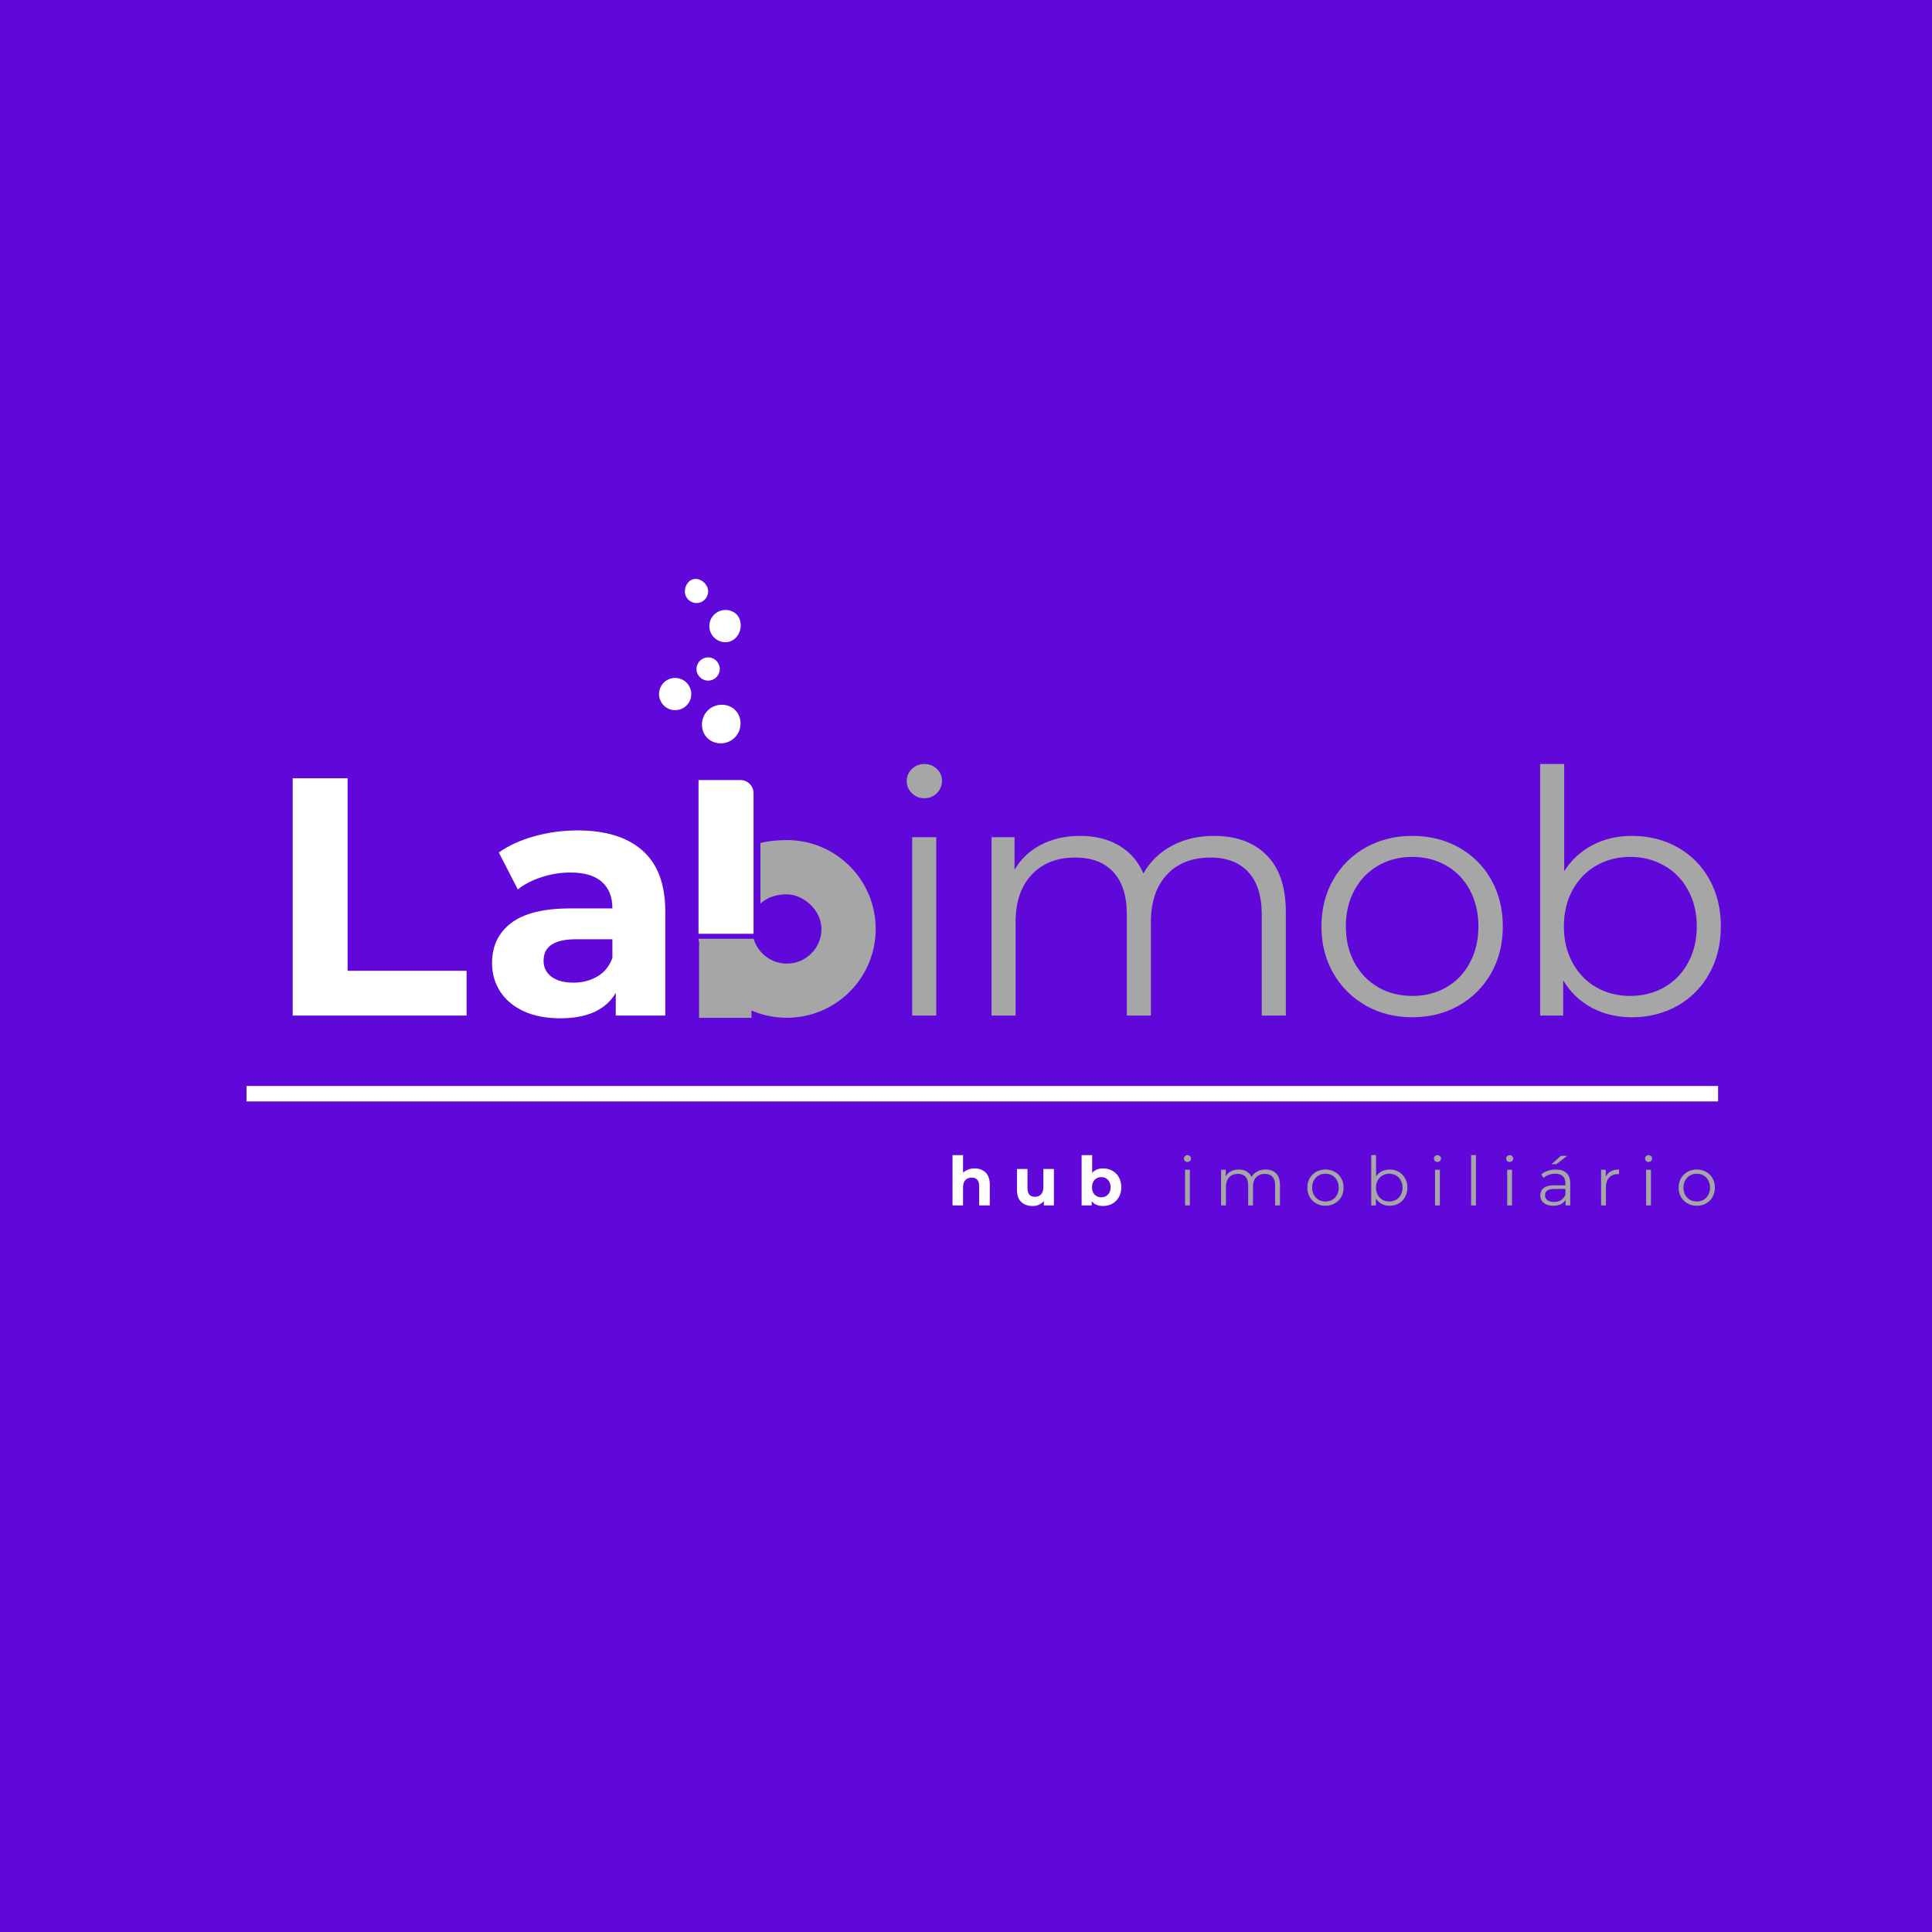 <svg xmlns="http://www.w3.org/2000/svg" xmlns:xlink="http://www.w3.org/1999/xlink" width="500" zoomAndPan="magnify" viewBox="0 0 375 375" height="500" preserveAspectRatio="xMidYMid meet" version="1.0"><defs><g/><clipPath id="aff30e9d46"><path d="M 135.559 163 L 170 163 L 170 197.91 L 135.559 197.91 Z M 135.559 163 " clip-rule="nonzero"/></clipPath><clipPath id="6d75961f9f"><path d="M 135.559 151.41 L 147 151.41 L 147 182 L 135.559 182 Z M 135.559 151.41 " clip-rule="nonzero"/></clipPath><clipPath id="478200cb00"><path d="M 132 112.359 L 138 112.359 L 138 118 L 132 118 Z M 132 112.359 " clip-rule="nonzero"/></clipPath><clipPath id="f485ac4f7b"><path d="M 135.691 183.379 L 145.859 183.379 L 145.859 197.559 L 135.691 197.559 Z M 135.691 183.379 " clip-rule="nonzero"/></clipPath></defs><rect x="-37.5" width="450" fill="#ffffff" y="-37.5" height="450" fill-opacity="1"/><rect x="-37.5" width="450" fill="#5f08d9" y="-37.5" height="450" fill-opacity="1"/><g fill="#a6a6a6" fill-opacity="1"><g transform="translate(170.539, 197.121)"><g><path d="M 6.516 -34.625 L 11.188 -34.625 L 11.188 0 L 6.516 0 Z M 8.875 -42.188 C 7.914 -42.188 7.102 -42.516 6.438 -43.172 C 5.781 -43.828 5.453 -44.617 5.453 -45.547 C 5.453 -46.422 5.781 -47.188 6.438 -47.844 C 7.102 -48.5 7.914 -48.828 8.875 -48.828 C 9.844 -48.828 10.656 -48.508 11.312 -47.875 C 11.969 -47.238 12.297 -46.484 12.297 -45.609 C 12.297 -44.641 11.969 -43.828 11.312 -43.172 C 10.656 -42.516 9.844 -42.188 8.875 -42.188 Z M 8.875 -42.188 "/></g></g></g><g fill="#a6a6a6" fill-opacity="1"><g transform="translate(185.939, 197.121)"><g><path d="M 49.688 -34.875 C 54.031 -34.875 57.441 -33.625 59.922 -31.125 C 62.398 -28.625 63.641 -24.941 63.641 -20.078 L 63.641 0 L 58.969 0 L 58.969 -19.609 C 58.969 -23.211 58.098 -25.957 56.359 -27.844 C 54.629 -29.727 52.188 -30.672 49.031 -30.672 C 45.438 -30.672 42.609 -29.562 40.547 -27.344 C 38.484 -25.125 37.453 -22.066 37.453 -18.172 L 37.453 0 L 32.781 0 L 32.781 -19.609 C 32.781 -23.211 31.91 -25.957 30.172 -27.844 C 28.441 -29.727 25.973 -30.672 22.766 -30.672 C 19.211 -30.672 16.395 -29.562 14.312 -27.344 C 12.227 -25.125 11.188 -22.066 11.188 -18.172 L 11.188 0 L 6.516 0 L 6.516 -34.625 L 10.984 -34.625 L 10.984 -28.297 C 12.211 -30.398 13.926 -32.02 16.125 -33.156 C 18.32 -34.301 20.844 -34.875 23.688 -34.875 C 26.582 -34.875 29.094 -34.258 31.219 -33.031 C 33.352 -31.801 34.945 -29.984 36 -27.578 C 37.27 -29.859 39.098 -31.645 41.484 -32.938 C 43.879 -34.227 46.613 -34.875 49.688 -34.875 Z M 49.688 -34.875 "/></g></g></g><g fill="#a6a6a6" fill-opacity="1"><g transform="translate(253.462, 197.121)"><g><path d="M 20.672 0.328 C 17.328 0.328 14.316 -0.426 11.641 -1.938 C 8.973 -3.457 6.867 -5.551 5.328 -8.219 C 3.797 -10.895 3.031 -13.926 3.031 -17.312 C 3.031 -20.688 3.797 -23.711 5.328 -26.391 C 6.867 -29.066 8.973 -31.148 11.641 -32.641 C 14.316 -34.129 17.328 -34.875 20.672 -34.875 C 24.004 -34.875 27.008 -34.129 29.688 -32.641 C 32.363 -31.148 34.457 -29.066 35.969 -26.391 C 37.477 -23.711 38.234 -20.688 38.234 -17.312 C 38.234 -13.926 37.477 -10.895 35.969 -8.219 C 34.457 -5.551 32.363 -3.457 29.688 -1.938 C 27.008 -0.426 24.004 0.328 20.672 0.328 Z M 20.672 -3.812 C 23.117 -3.812 25.316 -4.367 27.266 -5.484 C 29.223 -6.609 30.75 -8.203 31.844 -10.266 C 32.945 -12.328 33.5 -14.676 33.5 -17.312 C 33.5 -19.938 32.945 -22.281 31.844 -24.344 C 30.75 -26.406 29.223 -27.992 27.266 -29.109 C 25.316 -30.234 23.117 -30.797 20.672 -30.797 C 18.211 -30.797 16.004 -30.234 14.047 -29.109 C 12.098 -27.992 10.562 -26.406 9.438 -24.344 C 8.32 -22.281 7.766 -19.938 7.766 -17.312 C 7.766 -14.676 8.32 -12.328 9.438 -10.266 C 10.562 -8.203 12.098 -6.609 14.047 -5.484 C 16.004 -4.367 18.211 -3.812 20.672 -3.812 Z M 20.672 -3.812 "/></g></g></g><g fill="#a6a6a6" fill-opacity="1"><g transform="translate(292.423, 197.121)"><g><path d="M 24.344 -34.875 C 27.594 -34.875 30.535 -34.141 33.172 -32.672 C 35.805 -31.203 37.867 -29.129 39.359 -26.453 C 40.848 -23.773 41.594 -20.727 41.594 -17.312 C 41.594 -13.883 40.848 -10.832 39.359 -8.156 C 37.867 -5.477 35.805 -3.395 33.172 -1.906 C 30.535 -0.414 27.594 0.328 24.344 0.328 C 21.445 0.328 18.848 -0.285 16.547 -1.516 C 14.242 -2.742 12.391 -4.52 10.984 -6.844 L 10.984 0 L 6.516 0 L 6.516 -48.828 L 11.188 -48.828 L 11.188 -28.031 C 12.633 -30.27 14.488 -31.969 16.75 -33.125 C 19.008 -34.289 21.539 -34.875 24.344 -34.875 Z M 24.016 -3.812 C 26.43 -3.812 28.625 -4.367 30.594 -5.484 C 32.57 -6.609 34.117 -8.203 35.234 -10.266 C 36.359 -12.328 36.922 -14.676 36.922 -17.312 C 36.922 -19.938 36.359 -22.281 35.234 -24.344 C 34.117 -26.406 32.57 -27.992 30.594 -29.109 C 28.625 -30.234 26.43 -30.797 24.016 -30.797 C 21.566 -30.797 19.363 -30.234 17.406 -29.109 C 15.457 -27.992 13.922 -26.406 12.797 -24.344 C 11.68 -22.281 11.125 -19.938 11.125 -17.312 C 11.125 -14.676 11.68 -12.328 12.797 -10.266 C 13.922 -8.203 15.457 -6.609 17.406 -5.484 C 19.363 -4.367 21.566 -3.812 24.016 -3.812 Z M 24.016 -3.812 "/></g></g></g><g fill="#ffffff" fill-opacity="1"><g transform="translate(51.343, 197.121)"><g><path d="M 5.469 -46.062 L 16.125 -46.062 L 16.125 -8.688 L 39.219 -8.688 L 39.219 0 L 5.469 0 Z M 5.469 -46.062 "/></g></g></g><g fill="#ffffff" fill-opacity="1"><g transform="translate(93.068, 197.121)"><g><path d="M 19.016 -35.938 C 24.504 -35.938 28.719 -34.629 31.656 -32.016 C 34.594 -29.41 36.062 -25.473 36.062 -20.203 L 36.062 0 L 26.453 0 L 26.453 -4.406 C 24.523 -1.113 20.926 0.531 15.656 0.531 C 12.938 0.531 10.578 0.07 8.578 -0.844 C 6.586 -1.77 5.066 -3.047 4.016 -4.672 C 2.961 -6.297 2.438 -8.141 2.438 -10.203 C 2.438 -13.492 3.676 -16.082 6.156 -17.969 C 8.633 -19.852 12.461 -20.797 17.641 -20.797 L 25.797 -20.797 C 25.797 -23.035 25.113 -24.754 23.75 -25.953 C 22.395 -27.16 20.359 -27.766 17.641 -27.766 C 15.754 -27.766 13.898 -27.469 12.078 -26.875 C 10.254 -26.289 8.707 -25.492 7.438 -24.484 L 3.75 -31.656 C 5.676 -33.02 7.988 -34.07 10.688 -34.812 C 13.383 -35.562 16.16 -35.938 19.016 -35.938 Z M 18.234 -6.391 C 19.984 -6.391 21.535 -6.789 22.891 -7.594 C 24.254 -8.406 25.223 -9.602 25.797 -11.188 L 25.797 -14.812 L 18.75 -14.812 C 14.539 -14.812 12.438 -13.426 12.438 -10.656 C 12.438 -9.344 12.953 -8.301 13.984 -7.531 C 15.016 -6.77 16.43 -6.391 18.234 -6.391 Z M 18.234 -6.391 "/></g></g></g><g clip-path="url(#aff30e9d46)"><path fill="#a6a6a6" d="M 152.723 163.059 C 162.25 163.059 169.969 170.777 169.969 180.305 C 169.969 189.832 162.25 197.547 152.723 197.547 C 143.844 197.547 136.527 190.836 135.582 182.207 L 146.27 182.207 C 147.098 184.992 149.676 187.035 152.723 187.035 C 156.438 187.035 159.445 184.027 159.445 180.312 C 159.445 176.602 155.891 173.59 152.723 173.59 C 150.527 173.59 148.812 174.254 147.602 175.398 L 147.602 163.621 C 149.223 163.219 151.07 163.059 152.723 163.059 Z M 152.723 163.059 " fill-opacity="1" fill-rule="evenodd"/></g><g clip-path="url(#6d75961f9f)"><path fill="#ffffff" d="M 135.582 151.41 L 143.73 151.41 C 145.125 151.41 146.262 152.555 146.262 153.953 L 146.262 181.25 L 135.582 181.25 Z M 135.582 151.41 " fill-opacity="1" fill-rule="evenodd"/></g><path fill="#ffffff" d="M 131.043 137.844 C 132.773 137.844 134.176 136.445 134.176 134.715 C 134.176 132.988 132.773 131.586 131.043 131.586 C 129.316 131.586 127.918 132.988 127.918 134.715 C 127.918 136.445 129.316 137.844 131.043 137.844 " fill-opacity="1" fill-rule="nonzero"/><path fill="#ffffff" d="M 140.812 124.652 C 142.539 124.652 143.773 123.09 143.773 121.359 C 143.773 119.633 142.539 118.395 140.812 118.395 C 139.086 118.395 137.68 119.801 137.68 121.523 C 137.68 123.258 139.086 124.652 140.812 124.652 " fill-opacity="1" fill-rule="nonzero"/><path fill="#ffffff" d="M 139.707 129.852 C 139.707 128.609 138.695 127.598 137.449 127.598 C 136.203 127.598 135.191 128.609 135.191 129.852 C 135.191 131.102 136.203 132.109 137.449 132.109 C 138.695 132.109 139.707 131.102 139.707 129.852 " fill-opacity="1" fill-rule="nonzero"/><g clip-path="url(#478200cb00)"><path fill="#ffffff" d="M 135.191 117.051 C 136.438 117.051 137.449 116.043 137.449 114.789 C 137.449 113.547 136.273 112.367 135.027 112.367 C 133.777 112.367 132.934 113.547 132.934 114.789 C 132.934 116.043 133.945 117.051 135.191 117.051 " fill-opacity="1" fill-rule="nonzero"/></g><path fill="#ffffff" d="M 139.914 144.281 C 142.027 144.281 143.738 142.562 143.738 140.449 C 143.738 138.336 142.191 136.789 140.082 136.789 C 137.965 136.789 136.25 138.5 136.25 140.617 C 136.25 142.727 137.801 144.281 139.914 144.281 " fill-opacity="1" fill-rule="nonzero"/><path stroke-linecap="butt" transform="matrix(0.75, 0, 0, 0.75, 47.848, 210.788)" fill="none" stroke-linejoin="miter" d="M -0.001 2.001 L 380.843 2.001 " stroke="#ffffff" stroke-width="4" stroke-opacity="1" stroke-miterlimit="4"/><g clip-path="url(#f485ac4f7b)"><path fill="#a6a6a6" d="M 135.691 183.379 L 145.859 183.379 L 145.859 197.559 L 135.691 197.559 Z M 135.691 183.379 " fill-opacity="1" fill-rule="nonzero"/></g><g fill="#ffffff" fill-opacity="1"><g transform="translate(183.929, 233.974)"><g><path d="M 5.25 -7.188 C 6.125 -7.188 6.832 -6.922 7.375 -6.391 C 7.914 -5.867 8.188 -5.086 8.188 -4.047 L 8.188 0 L 6.125 0 L 6.125 -3.734 C 6.125 -4.297 6 -4.711 5.75 -4.984 C 5.508 -5.266 5.16 -5.406 4.703 -5.406 C 4.18 -5.406 3.766 -5.242 3.453 -4.922 C 3.148 -4.609 3 -4.133 3 -3.5 L 3 0 L 0.953 0 L 0.953 -9.766 L 3 -9.766 L 3 -6.344 C 3.27 -6.613 3.598 -6.82 3.984 -6.969 C 4.367 -7.113 4.789 -7.188 5.25 -7.188 Z M 5.25 -7.188 "/></g></g></g><g fill="#ffffff" fill-opacity="1"><g transform="translate(196.485, 233.974)"><g><path d="M 8.078 -7.078 L 8.078 0 L 6.125 0 L 6.125 -0.844 C 5.852 -0.531 5.531 -0.289 5.156 -0.125 C 4.781 0.031 4.375 0.109 3.938 0.109 C 3.008 0.109 2.27 -0.156 1.719 -0.688 C 1.176 -1.227 0.906 -2.023 0.906 -3.078 L 0.906 -7.078 L 2.953 -7.078 L 2.953 -3.375 C 2.953 -2.238 3.43 -1.672 4.391 -1.672 C 4.879 -1.672 5.273 -1.828 5.578 -2.141 C 5.879 -2.461 6.031 -2.941 6.031 -3.578 L 6.031 -7.078 Z M 8.078 -7.078 "/></g></g></g><g fill="#ffffff" fill-opacity="1"><g transform="translate(208.988, 233.974)"><g><path d="M 5.125 -7.188 C 5.789 -7.188 6.391 -7.035 6.922 -6.734 C 7.461 -6.43 7.883 -6.004 8.188 -5.453 C 8.5 -4.898 8.656 -4.258 8.656 -3.531 C 8.656 -2.812 8.5 -2.176 8.188 -1.625 C 7.883 -1.07 7.461 -0.645 6.922 -0.344 C 6.391 -0.039 5.789 0.109 5.125 0.109 C 4.156 0.109 3.414 -0.195 2.906 -0.812 L 2.906 0 L 0.953 0 L 0.953 -9.766 L 3 -9.766 L 3 -6.328 C 3.52 -6.898 4.227 -7.188 5.125 -7.188 Z M 4.781 -1.578 C 5.301 -1.578 5.727 -1.754 6.062 -2.109 C 6.406 -2.461 6.578 -2.938 6.578 -3.531 C 6.578 -4.133 6.406 -4.613 6.062 -4.969 C 5.727 -5.32 5.301 -5.5 4.781 -5.5 C 4.25 -5.5 3.812 -5.32 3.469 -4.969 C 3.133 -4.613 2.969 -4.133 2.969 -3.531 C 2.969 -2.938 3.133 -2.461 3.469 -2.109 C 3.812 -1.754 4.25 -1.578 4.781 -1.578 Z M 4.781 -1.578 "/></g></g></g><g fill="#ffffff" fill-opacity="1"><g transform="translate(221.53, 233.974)"><g/></g></g><g fill="#a6a6a6" fill-opacity="1"><g transform="translate(228.718, 233.974)"><g><path d="M 1.297 -6.922 L 2.234 -6.922 L 2.234 0 L 1.297 0 Z M 1.766 -8.438 C 1.578 -8.438 1.414 -8.5 1.281 -8.625 C 1.156 -8.758 1.094 -8.922 1.094 -9.109 C 1.094 -9.285 1.156 -9.438 1.281 -9.562 C 1.414 -9.695 1.578 -9.766 1.766 -9.766 C 1.961 -9.766 2.125 -9.695 2.25 -9.562 C 2.383 -9.438 2.453 -9.289 2.453 -9.125 C 2.453 -8.926 2.383 -8.758 2.25 -8.625 C 2.125 -8.5 1.961 -8.438 1.766 -8.438 Z M 1.766 -8.438 "/></g></g></g><g fill="#a6a6a6" fill-opacity="1"><g transform="translate(235.72, 233.974)"><g><path d="M 9.938 -6.969 C 10.801 -6.969 11.477 -6.719 11.969 -6.219 C 12.469 -5.719 12.719 -4.984 12.719 -4.016 L 12.719 0 L 11.781 0 L 11.781 -3.922 C 11.781 -4.641 11.609 -5.188 11.266 -5.562 C 10.922 -5.938 10.43 -6.125 9.797 -6.125 C 9.078 -6.125 8.508 -5.898 8.094 -5.453 C 7.688 -5.016 7.484 -4.406 7.484 -3.625 L 7.484 0 L 6.547 0 L 6.547 -3.922 C 6.547 -4.641 6.375 -5.188 6.031 -5.562 C 5.688 -5.938 5.191 -6.125 4.547 -6.125 C 3.836 -6.125 3.273 -5.898 2.859 -5.453 C 2.441 -5.016 2.234 -4.406 2.234 -3.625 L 2.234 0 L 1.297 0 L 1.297 -6.922 L 2.203 -6.922 L 2.203 -5.656 C 2.441 -6.07 2.781 -6.395 3.219 -6.625 C 3.656 -6.852 4.16 -6.969 4.734 -6.969 C 5.316 -6.969 5.816 -6.844 6.234 -6.594 C 6.66 -6.352 6.984 -5.992 7.203 -5.516 C 7.453 -5.973 7.816 -6.328 8.297 -6.578 C 8.773 -6.836 9.32 -6.969 9.938 -6.969 Z M 9.938 -6.969 "/></g></g></g><g fill="#a6a6a6" fill-opacity="1"><g transform="translate(253.145, 233.974)"><g><path d="M 4.125 0.062 C 3.457 0.062 2.859 -0.086 2.328 -0.391 C 1.797 -0.691 1.375 -1.109 1.062 -1.641 C 0.758 -2.18 0.609 -2.785 0.609 -3.453 C 0.609 -4.129 0.758 -4.734 1.062 -5.266 C 1.375 -5.805 1.797 -6.223 2.328 -6.516 C 2.859 -6.816 3.457 -6.969 4.125 -6.969 C 4.789 -6.969 5.391 -6.816 5.922 -6.516 C 6.461 -6.223 6.883 -5.805 7.188 -5.266 C 7.488 -4.734 7.641 -4.129 7.641 -3.453 C 7.641 -2.785 7.488 -2.18 7.188 -1.641 C 6.883 -1.109 6.461 -0.691 5.922 -0.391 C 5.391 -0.086 4.789 0.062 4.125 0.062 Z M 4.125 -0.766 C 4.625 -0.766 5.066 -0.875 5.453 -1.094 C 5.836 -1.32 6.141 -1.641 6.359 -2.047 C 6.586 -2.461 6.703 -2.93 6.703 -3.453 C 6.703 -3.984 6.586 -4.453 6.359 -4.859 C 6.141 -5.273 5.836 -5.594 5.453 -5.812 C 5.066 -6.039 4.625 -6.156 4.125 -6.156 C 3.633 -6.156 3.191 -6.039 2.797 -5.812 C 2.41 -5.594 2.102 -5.273 1.875 -4.859 C 1.656 -4.453 1.547 -3.984 1.547 -3.453 C 1.547 -2.93 1.656 -2.461 1.875 -2.047 C 2.102 -1.641 2.41 -1.32 2.797 -1.094 C 3.191 -0.875 3.633 -0.766 4.125 -0.766 Z M 4.125 -0.766 "/></g></g></g><g fill="#a6a6a6" fill-opacity="1"><g transform="translate(264.858, 233.974)"><g><path d="M 4.875 -6.969 C 5.52 -6.969 6.102 -6.82 6.625 -6.531 C 7.156 -6.238 7.566 -5.82 7.859 -5.281 C 8.16 -4.75 8.312 -4.141 8.312 -3.453 C 8.312 -2.773 8.16 -2.164 7.859 -1.625 C 7.566 -1.094 7.156 -0.676 6.625 -0.375 C 6.102 -0.082 5.52 0.062 4.875 0.062 C 4.289 0.062 3.77 -0.055 3.312 -0.297 C 2.852 -0.547 2.484 -0.906 2.203 -1.375 L 2.203 0 L 1.297 0 L 1.297 -9.766 L 2.234 -9.766 L 2.234 -5.609 C 2.523 -6.055 2.895 -6.395 3.344 -6.625 C 3.801 -6.852 4.312 -6.969 4.875 -6.969 Z M 4.797 -0.766 C 5.285 -0.766 5.723 -0.875 6.109 -1.094 C 6.504 -1.32 6.812 -1.641 7.031 -2.047 C 7.258 -2.461 7.375 -2.93 7.375 -3.453 C 7.375 -3.984 7.258 -4.453 7.031 -4.859 C 6.812 -5.273 6.504 -5.594 6.109 -5.812 C 5.723 -6.039 5.285 -6.156 4.797 -6.156 C 4.305 -6.156 3.863 -6.039 3.469 -5.812 C 3.082 -5.594 2.773 -5.273 2.547 -4.859 C 2.328 -4.453 2.219 -3.984 2.219 -3.453 C 2.219 -2.93 2.328 -2.461 2.547 -2.047 C 2.773 -1.641 3.082 -1.32 3.469 -1.094 C 3.863 -0.875 4.305 -0.766 4.797 -0.766 Z M 4.797 -0.766 "/></g></g></g><g fill="#a6a6a6" fill-opacity="1"><g transform="translate(277.243, 233.974)"><g><path d="M 1.297 -6.922 L 2.234 -6.922 L 2.234 0 L 1.297 0 Z M 1.766 -8.438 C 1.578 -8.438 1.414 -8.5 1.281 -8.625 C 1.156 -8.758 1.094 -8.922 1.094 -9.109 C 1.094 -9.285 1.156 -9.438 1.281 -9.562 C 1.414 -9.695 1.578 -9.766 1.766 -9.766 C 1.961 -9.766 2.125 -9.695 2.25 -9.562 C 2.383 -9.438 2.453 -9.289 2.453 -9.125 C 2.453 -8.926 2.383 -8.758 2.25 -8.625 C 2.125 -8.5 1.961 -8.438 1.766 -8.438 Z M 1.766 -8.438 "/></g></g></g><g fill="#a6a6a6" fill-opacity="1"><g transform="translate(284.245, 233.974)"><g><path d="M 1.297 -9.766 L 2.234 -9.766 L 2.234 0 L 1.297 0 Z M 1.297 -9.766 "/></g></g></g><g fill="#a6a6a6" fill-opacity="1"><g transform="translate(291.247, 233.974)"><g><path d="M 1.297 -6.922 L 2.234 -6.922 L 2.234 0 L 1.297 0 Z M 1.766 -8.438 C 1.578 -8.438 1.414 -8.5 1.281 -8.625 C 1.156 -8.758 1.094 -8.922 1.094 -9.109 C 1.094 -9.285 1.156 -9.438 1.281 -9.562 C 1.414 -9.695 1.578 -9.766 1.766 -9.766 C 1.961 -9.766 2.125 -9.695 2.25 -9.562 C 2.383 -9.438 2.453 -9.289 2.453 -9.125 C 2.453 -8.926 2.383 -8.758 2.25 -8.625 C 2.125 -8.5 1.961 -8.438 1.766 -8.438 Z M 1.766 -8.438 "/></g></g></g><g fill="#a6a6a6" fill-opacity="1"><g transform="translate(298.249, 233.974)"><g><path d="M 3.719 -6.969 C 4.625 -6.969 5.316 -6.742 5.797 -6.297 C 6.285 -5.848 6.531 -5.176 6.531 -4.281 L 6.531 0 L 5.625 0 L 5.625 -1.078 C 5.414 -0.723 5.109 -0.441 4.703 -0.234 C 4.297 -0.035 3.812 0.062 3.25 0.062 C 2.477 0.062 1.863 -0.117 1.406 -0.484 C 0.945 -0.859 0.719 -1.348 0.719 -1.953 C 0.719 -2.535 0.93 -3.004 1.359 -3.359 C 1.785 -3.723 2.461 -3.906 3.391 -3.906 L 5.594 -3.906 L 5.594 -4.328 C 5.594 -4.922 5.426 -5.375 5.094 -5.688 C 4.758 -6 4.27 -6.156 3.625 -6.156 C 3.188 -6.156 2.766 -6.082 2.359 -5.938 C 1.961 -5.789 1.617 -5.594 1.328 -5.344 L 0.906 -6.031 C 1.258 -6.332 1.68 -6.562 2.172 -6.719 C 2.66 -6.883 3.176 -6.969 3.719 -6.969 Z M 3.391 -0.672 C 3.922 -0.672 4.375 -0.789 4.75 -1.031 C 5.125 -1.27 5.406 -1.617 5.594 -2.078 L 5.594 -3.203 L 3.422 -3.203 C 2.234 -3.203 1.641 -2.789 1.641 -1.969 C 1.641 -1.57 1.789 -1.254 2.094 -1.016 C 2.406 -0.785 2.836 -0.672 3.391 -0.672 Z M 4.703 -9.625 L 5.953 -9.625 L 3.828 -8 L 2.906 -8 Z M 4.703 -9.625 "/></g></g></g><g fill="#a6a6a6" fill-opacity="1"><g transform="translate(309.475, 233.974)"><g><path d="M 2.203 -5.562 C 2.422 -6.031 2.742 -6.379 3.172 -6.609 C 3.609 -6.848 4.145 -6.969 4.781 -6.969 L 4.781 -6.062 L 4.562 -6.078 C 3.832 -6.078 3.258 -5.852 2.844 -5.406 C 2.438 -4.957 2.234 -4.332 2.234 -3.531 L 2.234 0 L 1.297 0 L 1.297 -6.922 L 2.203 -6.922 Z M 2.203 -5.562 "/></g></g></g><g fill="#a6a6a6" fill-opacity="1"><g transform="translate(318.214, 233.974)"><g><path d="M 1.297 -6.922 L 2.234 -6.922 L 2.234 0 L 1.297 0 Z M 1.766 -8.438 C 1.578 -8.438 1.414 -8.5 1.281 -8.625 C 1.156 -8.758 1.094 -8.922 1.094 -9.109 C 1.094 -9.285 1.156 -9.438 1.281 -9.562 C 1.414 -9.695 1.578 -9.766 1.766 -9.766 C 1.961 -9.766 2.125 -9.695 2.25 -9.562 C 2.383 -9.438 2.453 -9.289 2.453 -9.125 C 2.453 -8.926 2.383 -8.758 2.25 -8.625 C 2.125 -8.5 1.961 -8.438 1.766 -8.438 Z M 1.766 -8.438 "/></g></g></g><g fill="#a6a6a6" fill-opacity="1"><g transform="translate(325.216, 233.974)"><g><path d="M 4.125 0.062 C 3.457 0.062 2.859 -0.086 2.328 -0.391 C 1.797 -0.691 1.375 -1.109 1.062 -1.641 C 0.758 -2.18 0.609 -2.785 0.609 -3.453 C 0.609 -4.129 0.758 -4.734 1.062 -5.266 C 1.375 -5.805 1.797 -6.223 2.328 -6.516 C 2.859 -6.816 3.457 -6.969 4.125 -6.969 C 4.789 -6.969 5.391 -6.816 5.922 -6.516 C 6.461 -6.223 6.883 -5.805 7.188 -5.266 C 7.488 -4.734 7.641 -4.129 7.641 -3.453 C 7.641 -2.785 7.488 -2.18 7.188 -1.641 C 6.883 -1.109 6.461 -0.691 5.922 -0.391 C 5.391 -0.086 4.789 0.062 4.125 0.062 Z M 4.125 -0.766 C 4.625 -0.766 5.066 -0.875 5.453 -1.094 C 5.836 -1.32 6.141 -1.641 6.359 -2.047 C 6.586 -2.461 6.703 -2.93 6.703 -3.453 C 6.703 -3.984 6.586 -4.453 6.359 -4.859 C 6.141 -5.273 5.836 -5.594 5.453 -5.812 C 5.066 -6.039 4.625 -6.156 4.125 -6.156 C 3.633 -6.156 3.191 -6.039 2.797 -5.812 C 2.41 -5.594 2.102 -5.273 1.875 -4.859 C 1.656 -4.453 1.547 -3.984 1.547 -3.453 C 1.547 -2.93 1.656 -2.461 1.875 -2.047 C 2.102 -1.641 2.41 -1.32 2.797 -1.094 C 3.191 -0.875 3.633 -0.766 4.125 -0.766 Z M 4.125 -0.766 "/></g></g></g></svg>